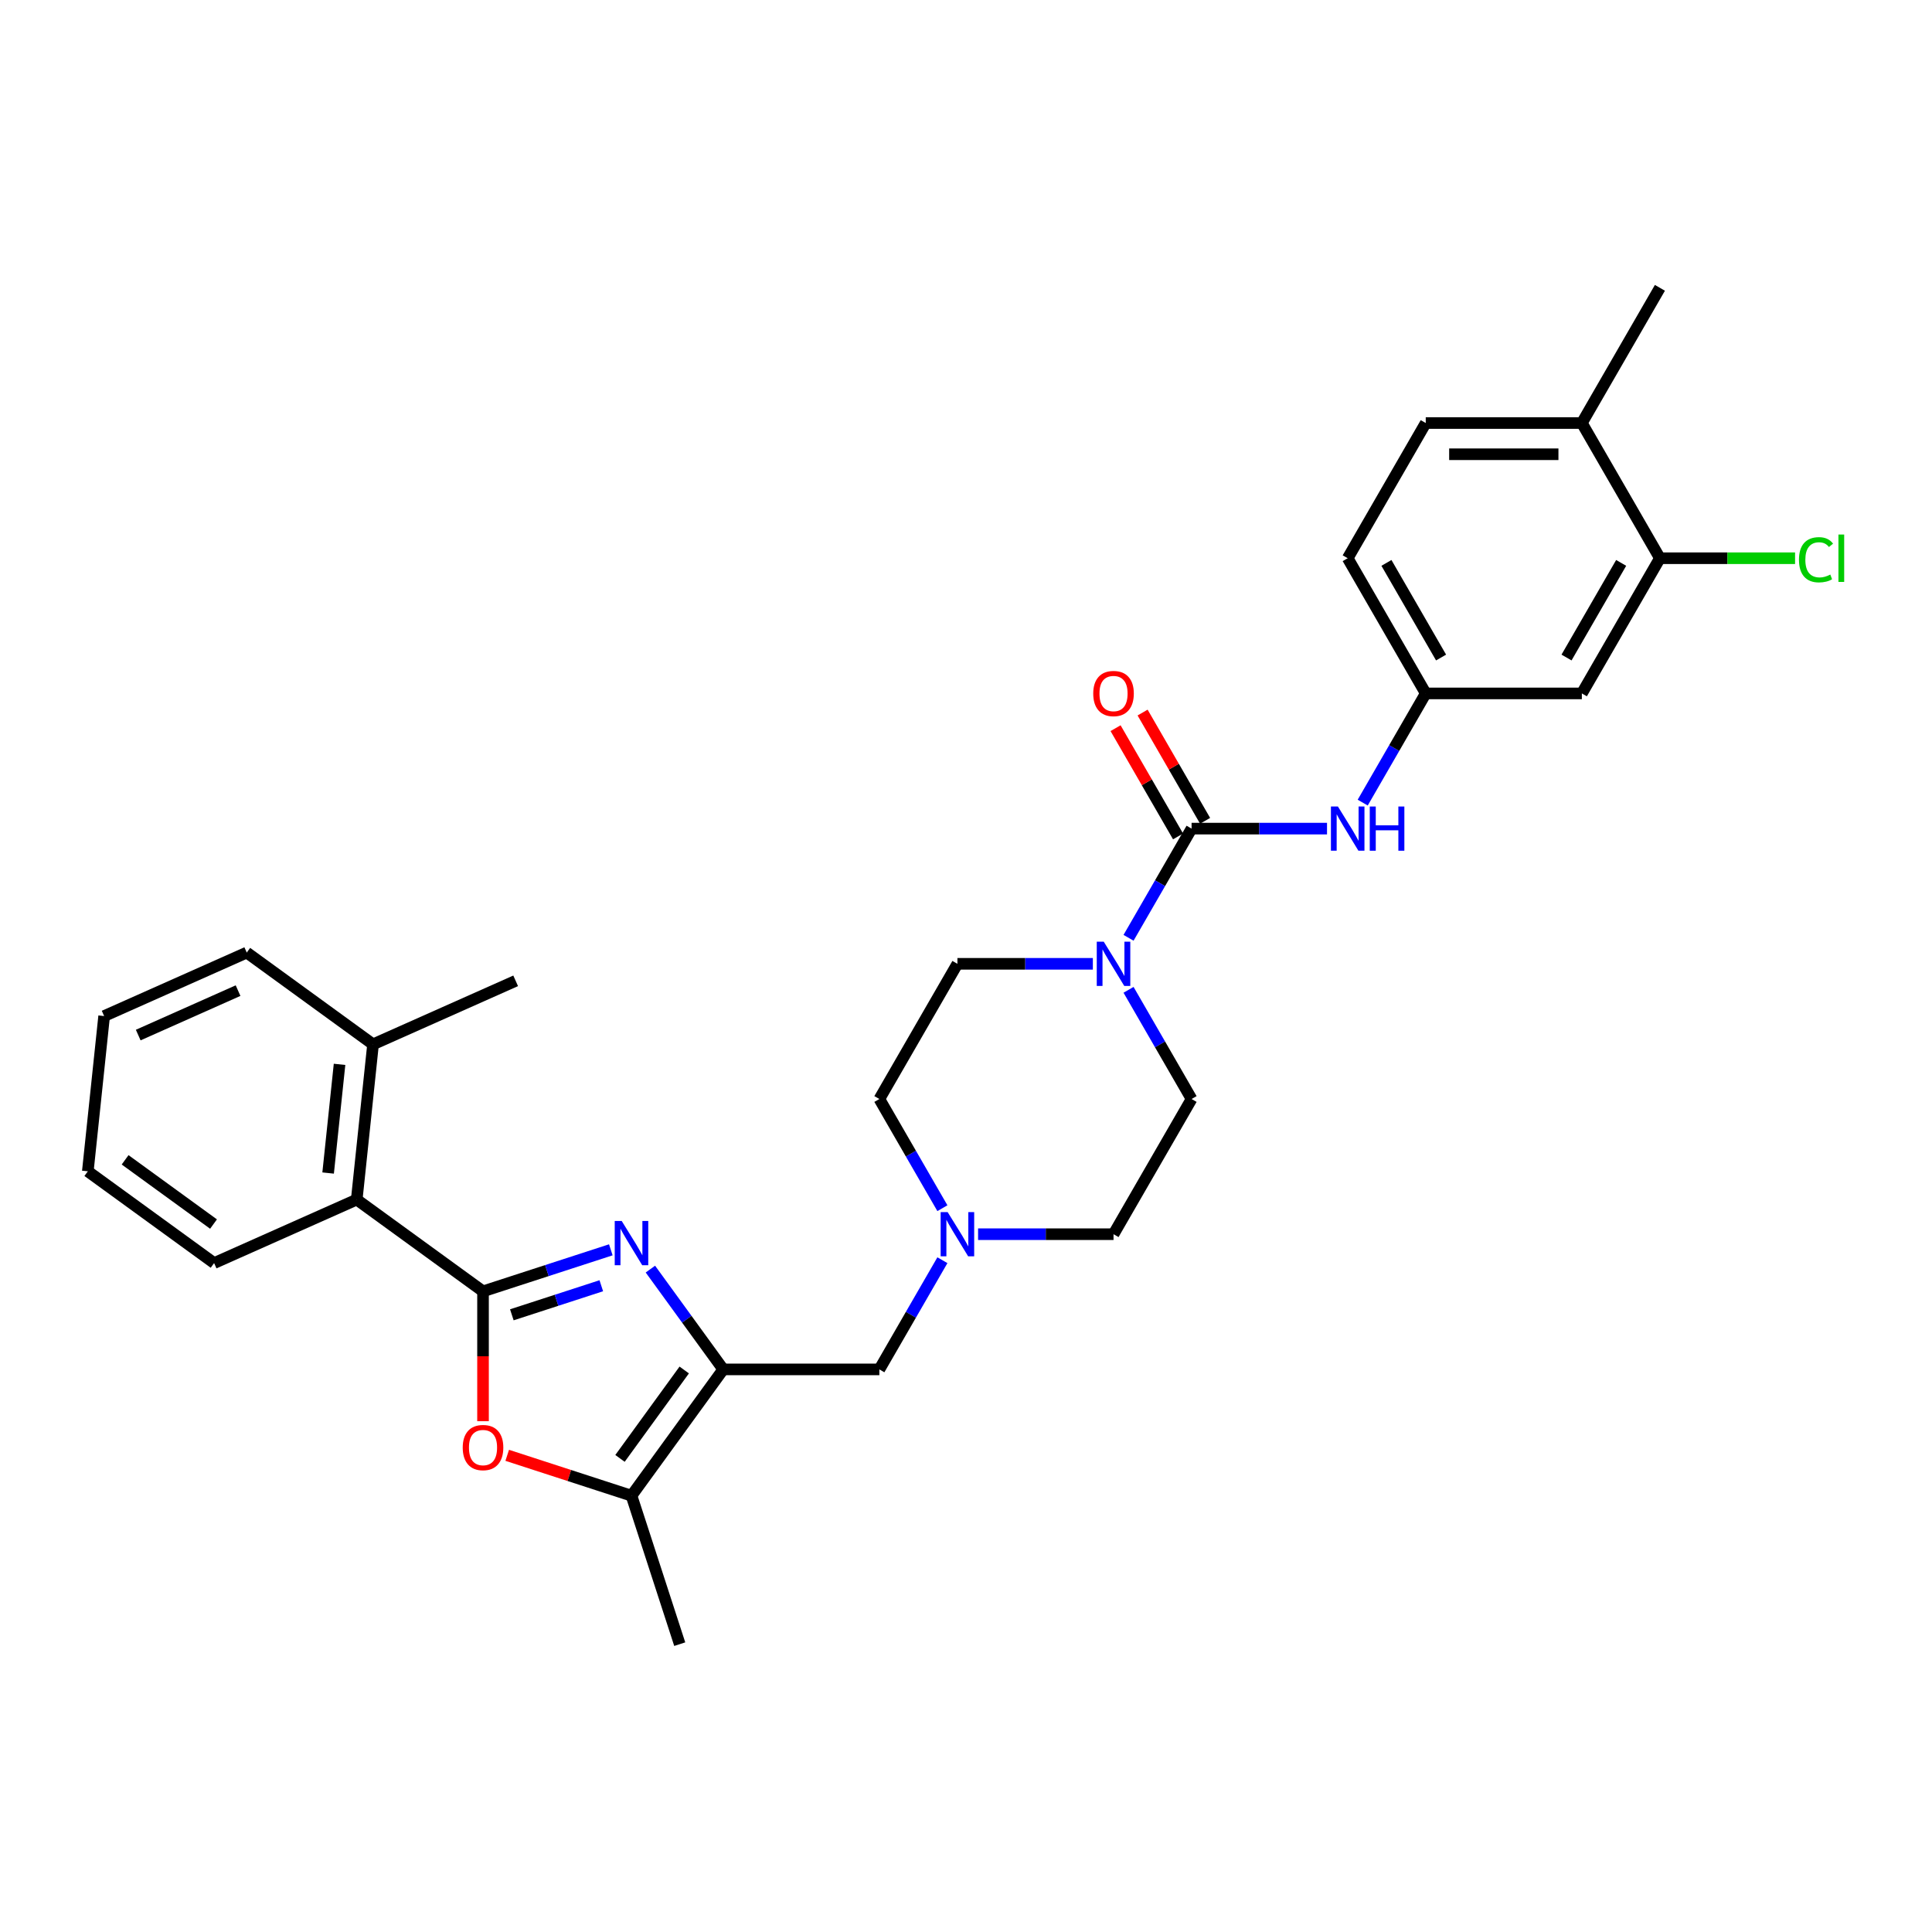 <?xml version='1.0' encoding='iso-8859-1'?>
<svg version='1.1' baseProfile='full'
              xmlns='http://www.w3.org/2000/svg'
                      xmlns:rdkit='http://www.rdkit.org/xml'
                      xmlns:xlink='http://www.w3.org/1999/xlink'
                  xml:space='preserve'
width='1000px' height='1000px' viewBox='0 0 1000 1000'>
<!-- END OF HEADER -->
<rect style='opacity:1.0;fill:#FFFFFF;stroke:none' width='1000' height='1000' x='0' y='0'> </rect>
<path class='bond-0' d='M 250.012,668.397 L 283.086,657.65' style='fill:none;fill-rule:evenodd;stroke:#000000;stroke-width:6px;stroke-linecap:butt;stroke-linejoin:miter;stroke-opacity:1' />
<path class='bond-0' d='M 283.086,657.65 L 316.161,646.904' style='fill:none;fill-rule:evenodd;stroke:#0000FF;stroke-width:6px;stroke-linecap:butt;stroke-linejoin:miter;stroke-opacity:1' />
<path class='bond-0' d='M 264.928,680.542 L 288.08,673.02' style='fill:none;fill-rule:evenodd;stroke:#000000;stroke-width:6px;stroke-linecap:butt;stroke-linejoin:miter;stroke-opacity:1' />
<path class='bond-0' d='M 288.08,673.02 L 311.232,665.497' style='fill:none;fill-rule:evenodd;stroke:#0000FF;stroke-width:6px;stroke-linecap:butt;stroke-linejoin:miter;stroke-opacity:1' />
<path class='bond-3' d='M 250.012,668.397 L 250.012,702.003' style='fill:none;fill-rule:evenodd;stroke:#000000;stroke-width:6px;stroke-linecap:butt;stroke-linejoin:miter;stroke-opacity:1' />
<path class='bond-3' d='M 250.012,702.003 L 250.012,735.608' style='fill:none;fill-rule:evenodd;stroke:#FF0000;stroke-width:6px;stroke-linecap:butt;stroke-linejoin:miter;stroke-opacity:1' />
<path class='bond-7' d='M 250.012,668.397 L 184.641,620.903' style='fill:none;fill-rule:evenodd;stroke:#000000;stroke-width:6px;stroke-linecap:butt;stroke-linejoin:miter;stroke-opacity:1' />
<path class='bond-1' d='M 336.64,656.889 L 355.497,682.844' style='fill:none;fill-rule:evenodd;stroke:#0000FF;stroke-width:6px;stroke-linecap:butt;stroke-linejoin:miter;stroke-opacity:1' />
<path class='bond-1' d='M 355.497,682.844 L 374.353,708.798' style='fill:none;fill-rule:evenodd;stroke:#000000;stroke-width:6px;stroke-linecap:butt;stroke-linejoin:miter;stroke-opacity:1' />
<path class='bond-9' d='M 374.353,708.798 L 455.156,708.798' style='fill:none;fill-rule:evenodd;stroke:#000000;stroke-width:6px;stroke-linecap:butt;stroke-linejoin:miter;stroke-opacity:1' />
<path class='bond-30' d='M 374.353,708.798 L 326.859,774.168' style='fill:none;fill-rule:evenodd;stroke:#000000;stroke-width:6px;stroke-linecap:butt;stroke-linejoin:miter;stroke-opacity:1' />
<path class='bond-30' d='M 354.155,709.105 L 320.909,754.864' style='fill:none;fill-rule:evenodd;stroke:#000000;stroke-width:6px;stroke-linecap:butt;stroke-linejoin:miter;stroke-opacity:1' />
<path class='bond-2' d='M 616.76,428.891 L 600.446,457.149' style='fill:none;fill-rule:evenodd;stroke:#000000;stroke-width:6px;stroke-linecap:butt;stroke-linejoin:miter;stroke-opacity:1' />
<path class='bond-2' d='M 600.446,457.149 L 584.131,485.406' style='fill:none;fill-rule:evenodd;stroke:#0000FF;stroke-width:6px;stroke-linecap:butt;stroke-linejoin:miter;stroke-opacity:1' />
<path class='bond-6' d='M 616.76,428.891 L 651.812,428.891' style='fill:none;fill-rule:evenodd;stroke:#000000;stroke-width:6px;stroke-linecap:butt;stroke-linejoin:miter;stroke-opacity:1' />
<path class='bond-6' d='M 651.812,428.891 L 686.864,428.891' style='fill:none;fill-rule:evenodd;stroke:#0000FF;stroke-width:6px;stroke-linecap:butt;stroke-linejoin:miter;stroke-opacity:1' />
<path class='bond-13' d='M 623.758,424.851 L 607.583,396.836' style='fill:none;fill-rule:evenodd;stroke:#000000;stroke-width:6px;stroke-linecap:butt;stroke-linejoin:miter;stroke-opacity:1' />
<path class='bond-13' d='M 607.583,396.836 L 591.409,368.821' style='fill:none;fill-rule:evenodd;stroke:#FF0000;stroke-width:6px;stroke-linecap:butt;stroke-linejoin:miter;stroke-opacity:1' />
<path class='bond-13' d='M 609.762,432.931 L 593.588,404.916' style='fill:none;fill-rule:evenodd;stroke:#000000;stroke-width:6px;stroke-linecap:butt;stroke-linejoin:miter;stroke-opacity:1' />
<path class='bond-13' d='M 593.588,404.916 L 577.413,376.901' style='fill:none;fill-rule:evenodd;stroke:#FF0000;stroke-width:6px;stroke-linecap:butt;stroke-linejoin:miter;stroke-opacity:1' />
<path class='bond-4' d='M 262.536,753.269 L 294.698,763.718' style='fill:none;fill-rule:evenodd;stroke:#FF0000;stroke-width:6px;stroke-linecap:butt;stroke-linejoin:miter;stroke-opacity:1' />
<path class='bond-4' d='M 294.698,763.718 L 326.859,774.168' style='fill:none;fill-rule:evenodd;stroke:#000000;stroke-width:6px;stroke-linecap:butt;stroke-linejoin:miter;stroke-opacity:1' />
<path class='bond-23' d='M 326.859,774.168 L 351.828,851.016' style='fill:none;fill-rule:evenodd;stroke:#000000;stroke-width:6px;stroke-linecap:butt;stroke-linejoin:miter;stroke-opacity:1' />
<path class='bond-5' d='M 565.661,498.868 L 530.609,498.868' style='fill:none;fill-rule:evenodd;stroke:#0000FF;stroke-width:6px;stroke-linecap:butt;stroke-linejoin:miter;stroke-opacity:1' />
<path class='bond-5' d='M 530.609,498.868 L 495.557,498.868' style='fill:none;fill-rule:evenodd;stroke:#000000;stroke-width:6px;stroke-linecap:butt;stroke-linejoin:miter;stroke-opacity:1' />
<path class='bond-32' d='M 584.131,512.329 L 600.446,540.587' style='fill:none;fill-rule:evenodd;stroke:#0000FF;stroke-width:6px;stroke-linecap:butt;stroke-linejoin:miter;stroke-opacity:1' />
<path class='bond-32' d='M 600.446,540.587 L 616.76,568.845' style='fill:none;fill-rule:evenodd;stroke:#000000;stroke-width:6px;stroke-linecap:butt;stroke-linejoin:miter;stroke-opacity:1' />
<path class='bond-12' d='M 705.334,415.429 L 721.649,387.172' style='fill:none;fill-rule:evenodd;stroke:#0000FF;stroke-width:6px;stroke-linecap:butt;stroke-linejoin:miter;stroke-opacity:1' />
<path class='bond-12' d='M 721.649,387.172 L 737.963,358.914' style='fill:none;fill-rule:evenodd;stroke:#000000;stroke-width:6px;stroke-linecap:butt;stroke-linejoin:miter;stroke-opacity:1' />
<path class='bond-17' d='M 184.641,620.903 L 193.087,540.543' style='fill:none;fill-rule:evenodd;stroke:#000000;stroke-width:6px;stroke-linecap:butt;stroke-linejoin:miter;stroke-opacity:1' />
<path class='bond-17' d='M 169.836,607.16 L 175.749,550.908' style='fill:none;fill-rule:evenodd;stroke:#000000;stroke-width:6px;stroke-linecap:butt;stroke-linejoin:miter;stroke-opacity:1' />
<path class='bond-24' d='M 184.641,620.903 L 110.825,653.768' style='fill:none;fill-rule:evenodd;stroke:#000000;stroke-width:6px;stroke-linecap:butt;stroke-linejoin:miter;stroke-opacity:1' />
<path class='bond-8' d='M 487.785,652.283 L 471.47,680.541' style='fill:none;fill-rule:evenodd;stroke:#0000FF;stroke-width:6px;stroke-linecap:butt;stroke-linejoin:miter;stroke-opacity:1' />
<path class='bond-8' d='M 471.47,680.541 L 455.156,708.798' style='fill:none;fill-rule:evenodd;stroke:#000000;stroke-width:6px;stroke-linecap:butt;stroke-linejoin:miter;stroke-opacity:1' />
<path class='bond-19' d='M 506.255,638.821 L 541.307,638.821' style='fill:none;fill-rule:evenodd;stroke:#0000FF;stroke-width:6px;stroke-linecap:butt;stroke-linejoin:miter;stroke-opacity:1' />
<path class='bond-19' d='M 541.307,638.821 L 576.359,638.821' style='fill:none;fill-rule:evenodd;stroke:#000000;stroke-width:6px;stroke-linecap:butt;stroke-linejoin:miter;stroke-opacity:1' />
<path class='bond-20' d='M 487.785,625.36 L 471.47,597.102' style='fill:none;fill-rule:evenodd;stroke:#0000FF;stroke-width:6px;stroke-linecap:butt;stroke-linejoin:miter;stroke-opacity:1' />
<path class='bond-20' d='M 471.47,597.102 L 455.156,568.845' style='fill:none;fill-rule:evenodd;stroke:#000000;stroke-width:6px;stroke-linecap:butt;stroke-linejoin:miter;stroke-opacity:1' />
<path class='bond-10' d='M 859.167,288.938 L 818.765,358.914' style='fill:none;fill-rule:evenodd;stroke:#000000;stroke-width:6px;stroke-linecap:butt;stroke-linejoin:miter;stroke-opacity:1' />
<path class='bond-10' d='M 839.111,291.354 L 810.83,340.338' style='fill:none;fill-rule:evenodd;stroke:#000000;stroke-width:6px;stroke-linecap:butt;stroke-linejoin:miter;stroke-opacity:1' />
<path class='bond-21' d='M 859.167,288.938 L 894.146,288.938' style='fill:none;fill-rule:evenodd;stroke:#000000;stroke-width:6px;stroke-linecap:butt;stroke-linejoin:miter;stroke-opacity:1' />
<path class='bond-21' d='M 894.146,288.938 L 929.125,288.938' style='fill:none;fill-rule:evenodd;stroke:#00CC00;stroke-width:6px;stroke-linecap:butt;stroke-linejoin:miter;stroke-opacity:1' />
<path class='bond-33' d='M 859.167,288.938 L 818.765,218.961' style='fill:none;fill-rule:evenodd;stroke:#000000;stroke-width:6px;stroke-linecap:butt;stroke-linejoin:miter;stroke-opacity:1' />
<path class='bond-11' d='M 818.765,358.914 L 737.963,358.914' style='fill:none;fill-rule:evenodd;stroke:#000000;stroke-width:6px;stroke-linecap:butt;stroke-linejoin:miter;stroke-opacity:1' />
<path class='bond-22' d='M 737.963,358.914 L 697.562,288.938' style='fill:none;fill-rule:evenodd;stroke:#000000;stroke-width:6px;stroke-linecap:butt;stroke-linejoin:miter;stroke-opacity:1' />
<path class='bond-22' d='M 745.898,340.338 L 717.618,291.354' style='fill:none;fill-rule:evenodd;stroke:#000000;stroke-width:6px;stroke-linecap:butt;stroke-linejoin:miter;stroke-opacity:1' />
<path class='bond-14' d='M 495.557,498.868 L 455.156,568.845' style='fill:none;fill-rule:evenodd;stroke:#000000;stroke-width:6px;stroke-linecap:butt;stroke-linejoin:miter;stroke-opacity:1' />
<path class='bond-15' d='M 616.76,568.845 L 576.359,638.821' style='fill:none;fill-rule:evenodd;stroke:#000000;stroke-width:6px;stroke-linecap:butt;stroke-linejoin:miter;stroke-opacity:1' />
<path class='bond-16' d='M 818.765,218.961 L 737.963,218.961' style='fill:none;fill-rule:evenodd;stroke:#000000;stroke-width:6px;stroke-linecap:butt;stroke-linejoin:miter;stroke-opacity:1' />
<path class='bond-16' d='M 806.645,235.121 L 750.084,235.121' style='fill:none;fill-rule:evenodd;stroke:#000000;stroke-width:6px;stroke-linecap:butt;stroke-linejoin:miter;stroke-opacity:1' />
<path class='bond-25' d='M 818.765,218.961 L 859.167,148.984' style='fill:none;fill-rule:evenodd;stroke:#000000;stroke-width:6px;stroke-linecap:butt;stroke-linejoin:miter;stroke-opacity:1' />
<path class='bond-26' d='M 193.087,540.543 L 266.904,507.678' style='fill:none;fill-rule:evenodd;stroke:#000000;stroke-width:6px;stroke-linecap:butt;stroke-linejoin:miter;stroke-opacity:1' />
<path class='bond-27' d='M 193.087,540.543 L 127.717,493.049' style='fill:none;fill-rule:evenodd;stroke:#000000;stroke-width:6px;stroke-linecap:butt;stroke-linejoin:miter;stroke-opacity:1' />
<path class='bond-18' d='M 737.963,218.961 L 697.562,288.938' style='fill:none;fill-rule:evenodd;stroke:#000000;stroke-width:6px;stroke-linecap:butt;stroke-linejoin:miter;stroke-opacity:1' />
<path class='bond-28' d='M 110.825,653.768 L 45.455,606.274' style='fill:none;fill-rule:evenodd;stroke:#000000;stroke-width:6px;stroke-linecap:butt;stroke-linejoin:miter;stroke-opacity:1' />
<path class='bond-28' d='M 110.518,633.57 L 64.759,600.324' style='fill:none;fill-rule:evenodd;stroke:#000000;stroke-width:6px;stroke-linecap:butt;stroke-linejoin:miter;stroke-opacity:1' />
<path class='bond-31' d='M 127.717,493.049 L 53.901,525.914' style='fill:none;fill-rule:evenodd;stroke:#000000;stroke-width:6px;stroke-linecap:butt;stroke-linejoin:miter;stroke-opacity:1' />
<path class='bond-31' d='M 123.218,512.742 L 71.546,535.748' style='fill:none;fill-rule:evenodd;stroke:#000000;stroke-width:6px;stroke-linecap:butt;stroke-linejoin:miter;stroke-opacity:1' />
<path class='bond-29' d='M 45.455,606.274 L 53.901,525.914' style='fill:none;fill-rule:evenodd;stroke:#000000;stroke-width:6px;stroke-linecap:butt;stroke-linejoin:miter;stroke-opacity:1' />
<path  class='atom-1' d='M 321.801 631.986
L 329.299 644.106
Q 330.043 645.302, 331.239 647.468
Q 332.434 649.633, 332.499 649.763
L 332.499 631.986
L 335.537 631.986
L 335.537 654.869
L 332.402 654.869
L 324.354 641.618
Q 323.417 640.066, 322.415 638.289
Q 321.445 636.511, 321.154 635.962
L 321.154 654.869
L 318.181 654.869
L 318.181 631.986
L 321.801 631.986
' fill='#0000FF'/>
<path  class='atom-4' d='M 239.507 749.264
Q 239.507 743.769, 242.222 740.699
Q 244.937 737.628, 250.012 737.628
Q 255.086 737.628, 257.801 740.699
Q 260.516 743.769, 260.516 749.264
Q 260.516 754.823, 257.769 757.99
Q 255.021 761.126, 250.012 761.126
Q 244.97 761.126, 242.222 757.99
Q 239.507 754.855, 239.507 749.264
M 250.012 758.54
Q 253.502 758.54, 255.377 756.213
Q 257.284 753.853, 257.284 749.264
Q 257.284 744.771, 255.377 742.509
Q 253.502 740.214, 250.012 740.214
Q 246.521 740.214, 244.614 742.476
Q 242.739 744.739, 242.739 749.264
Q 242.739 753.886, 244.614 756.213
Q 246.521 758.54, 250.012 758.54
' fill='#FF0000'/>
<path  class='atom-6' d='M 571.301 487.426
L 578.799 499.547
Q 579.543 500.742, 580.738 502.908
Q 581.934 505.073, 581.999 505.203
L 581.999 487.426
L 585.037 487.426
L 585.037 510.309
L 581.902 510.309
L 573.854 497.058
Q 572.917 495.506, 571.915 493.729
Q 570.945 491.951, 570.654 491.402
L 570.654 510.309
L 567.681 510.309
L 567.681 487.426
L 571.301 487.426
' fill='#0000FF'/>
<path  class='atom-7' d='M 692.504 417.45
L 700.002 429.57
Q 700.746 430.766, 701.942 432.931
Q 703.138 435.097, 703.202 435.226
L 703.202 417.45
L 706.24 417.45
L 706.24 440.333
L 703.105 440.333
L 695.057 427.081
Q 694.12 425.53, 693.118 423.752
Q 692.148 421.974, 691.858 421.425
L 691.858 440.333
L 688.884 440.333
L 688.884 417.45
L 692.504 417.45
' fill='#0000FF'/>
<path  class='atom-7' d='M 708.988 417.45
L 712.09 417.45
L 712.09 427.178
L 723.791 427.178
L 723.791 417.45
L 726.893 417.45
L 726.893 440.333
L 723.791 440.333
L 723.791 429.764
L 712.09 429.764
L 712.09 440.333
L 708.988 440.333
L 708.988 417.45
' fill='#0000FF'/>
<path  class='atom-9' d='M 490.499 627.38
L 497.997 639.5
Q 498.74 640.696, 499.936 642.861
Q 501.132 645.027, 501.197 645.156
L 501.197 627.38
L 504.235 627.38
L 504.235 650.263
L 501.1 650.263
L 493.052 637.011
Q 492.115 635.46, 491.113 633.682
Q 490.143 631.905, 489.852 631.355
L 489.852 650.263
L 486.879 650.263
L 486.879 627.38
L 490.499 627.38
' fill='#0000FF'/>
<path  class='atom-14' d='M 565.855 358.979
Q 565.855 353.484, 568.57 350.414
Q 571.285 347.343, 576.359 347.343
Q 581.433 347.343, 584.148 350.414
Q 586.863 353.484, 586.863 358.979
Q 586.863 364.538, 584.116 367.706
Q 581.369 370.841, 576.359 370.841
Q 571.317 370.841, 568.57 367.706
Q 565.855 364.571, 565.855 358.979
M 576.359 368.255
Q 579.85 368.255, 581.724 365.928
Q 583.631 363.569, 583.631 358.979
Q 583.631 354.486, 581.724 352.224
Q 579.85 349.929, 576.359 349.929
Q 572.868 349.929, 570.961 352.192
Q 569.087 354.454, 569.087 358.979
Q 569.087 363.601, 570.961 365.928
Q 572.868 368.255, 576.359 368.255
' fill='#FF0000'/>
<path  class='atom-22' d='M 931.145 289.729
Q 931.145 284.041, 933.795 281.067
Q 936.478 278.062, 941.552 278.062
Q 946.271 278.062, 948.792 281.391
L 946.659 283.136
Q 944.817 280.712, 941.552 280.712
Q 938.094 280.712, 936.252 283.039
Q 934.442 285.334, 934.442 289.729
Q 934.442 294.254, 936.316 296.582
Q 938.223 298.909, 941.908 298.909
Q 944.429 298.909, 947.37 297.39
L 948.275 299.814
Q 947.079 300.589, 945.269 301.042
Q 943.459 301.494, 941.456 301.494
Q 936.478 301.494, 933.795 298.456
Q 931.145 295.418, 931.145 289.729
' fill='#00CC00'/>
<path  class='atom-22' d='M 951.572 276.672
L 954.545 276.672
L 954.545 301.203
L 951.572 301.203
L 951.572 276.672
' fill='#00CC00'/>
</svg>
